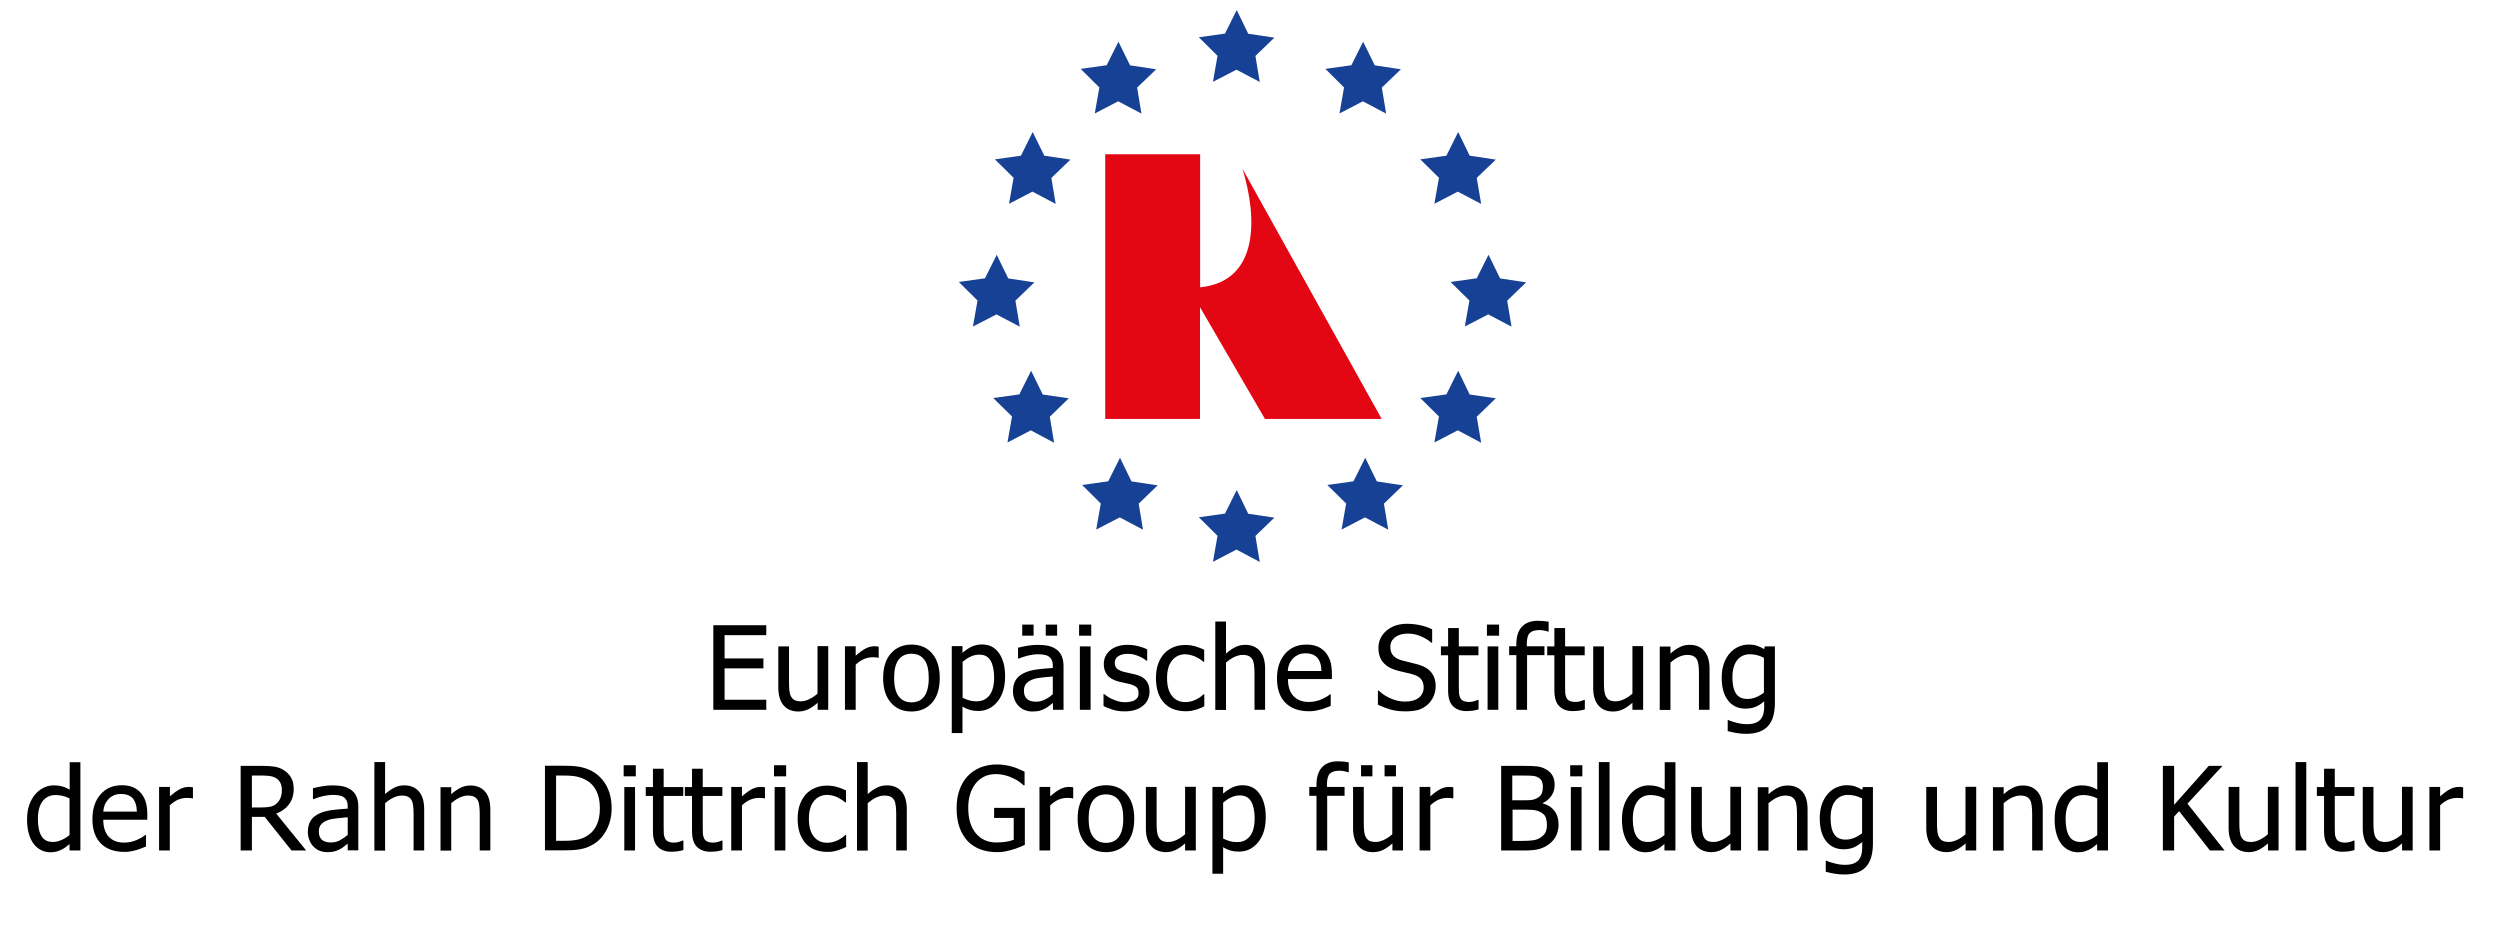<?xml version="1.0" encoding="utf-8"?>
<!-- Generator: Adobe Illustrator 23.1.0, SVG Export Plug-In . SVG Version: 6.00 Build 0)  -->
<svg version="1.1" id="Ebene_1" xmlns="http://www.w3.org/2000/svg" xmlns:xlink="http://www.w3.org/1999/xlink" x="0px" y="0px"
	 viewBox="0 0 191.25 71" style="enable-background:new 0 0 191.25 71;" xml:space="preserve">
<style type="text/css">
	.st0{clip-path:url(#SVGID_2_);fill-rule:evenodd;clip-rule:evenodd;fill:#E30613;}
	.st1{clip-path:url(#SVGID_2_);fill-rule:evenodd;clip-rule:evenodd;fill:#164194;}
	.st2{clip-path:url(#SVGID_2_);}
</style>
<g>
	<defs>
		<rect id="SVGID_1_" width="191.25" height="71"/>
	</defs>
	<clipPath id="SVGID_2_">
		<use xlink:href="#SVGID_1_"  style="overflow:visible;"/>
	</clipPath>
	<path class="st0" d="M91.81,11.8v10.18c4.48-0.45,4.41-5.23,3.24-9.07c0,0-0.01,0,0,0l10.65,19.14h-8.93l-4.97-8.55v8.55h-7.25
		V11.8H91.81z"/>
	<polygon class="st1" points="103.38,4.99 104.28,3.19 105.17,5 107.17,5.3 105.71,6.7 106.04,8.69 104.26,7.75 102.47,8.68 
		102.82,6.69 101.39,5.27 	"/>
	<polygon class="st1" points="93.71,2.57 94.61,0.77 95.49,2.58 97.49,2.88 96.04,4.28 96.37,6.27 94.59,5.33 92.79,6.26 
		93.14,4.27 91.71,2.85 	"/>
	<polygon class="st1" points="84.66,4.99 85.56,3.19 86.45,5 88.45,5.3 86.99,6.7 87.32,8.69 85.54,7.75 83.75,8.68 84.1,6.69 
		82.67,5.27 	"/>
	<polygon class="st1" points="78.1,11.91 79,10.1 79.89,11.91 81.89,12.21 80.43,13.61 80.76,15.6 78.98,14.66 77.19,15.59 
		77.54,13.6 76.11,12.19 	"/>
	<polygon class="st1" points="75.35,21.29 76.25,19.49 77.13,21.3 79.13,21.6 77.68,23 78.01,24.99 76.23,24.05 74.43,24.98 
		74.78,22.99 73.35,21.57 	"/>
	<polygon class="st1" points="77.98,30.17 78.88,28.36 79.77,30.18 81.76,30.47 80.31,31.88 80.64,33.87 78.86,32.92 77.07,33.85 
		77.42,31.86 75.98,30.45 	"/>
	<polygon class="st1" points="84.78,36.82 85.68,35.02 86.56,36.83 88.56,37.13 87.11,38.53 87.44,40.52 85.66,39.58 83.86,40.51 
		84.21,38.52 82.78,37.1 	"/>
	<polygon class="st1" points="93.71,39.29 94.61,37.49 95.49,39.3 97.49,39.6 96.04,41 96.37,42.99 94.59,42.04 92.79,42.98 
		93.14,40.99 91.71,39.57 	"/>
	<polygon class="st1" points="103.54,36.82 104.44,35.02 105.33,36.83 107.32,37.13 105.87,38.53 106.2,40.52 104.42,39.58 
		102.63,40.51 102.98,38.52 101.54,37.1 	"/>
	<polygon class="st1" points="110.65,30.17 111.55,28.36 112.43,30.18 114.43,30.47 112.97,31.88 113.31,33.87 111.52,32.92 
		109.73,33.85 110.08,31.86 108.65,30.45 	"/>
	<polygon class="st1" points="112.97,21.29 113.87,19.49 114.76,21.3 116.75,21.6 115.3,23 115.63,24.99 113.85,24.05 112.06,24.98 
		112.41,22.99 110.97,21.57 	"/>
	<polygon class="st1" points="110.65,11.91 111.55,10.1 112.43,11.91 114.43,12.21 112.97,13.61 113.31,15.6 111.52,14.66 
		109.73,15.59 110.08,13.6 108.65,12.19 	"/>
	<polygon class="st2" points="54.57,54.3 54.57,47.83 58.62,47.83 58.62,48.59 55.43,48.59 55.43,50.37 58.4,50.37 58.4,51.13 
		55.43,51.13 55.43,53.53 58.62,53.53 58.62,54.3 	"/>
	<path class="st2" d="M63.37,54.3h-0.82v-0.54c-0.25,0.22-0.49,0.39-0.72,0.5c-0.23,0.11-0.48,0.17-0.76,0.17
		c-0.21,0-0.41-0.03-0.6-0.1c-0.19-0.07-0.35-0.18-0.49-0.33c-0.14-0.15-0.25-0.34-0.32-0.57c-0.08-0.23-0.12-0.51-0.12-0.83v-3.15
		h0.82v2.76c0,0.26,0.01,0.47,0.03,0.64c0.02,0.17,0.06,0.32,0.13,0.44c0.07,0.12,0.16,0.22,0.27,0.27
		c0.11,0.06,0.28,0.09,0.49,0.09c0.2,0,0.41-0.06,0.64-0.17c0.23-0.11,0.43-0.25,0.62-0.42v-3.63h0.82V54.3z"/>
	<path class="st2" d="M67.22,50.32h-0.04c-0.06-0.02-0.13-0.03-0.19-0.03c-0.07,0-0.15-0.01-0.25-0.01c-0.22,0-0.44,0.05-0.66,0.14
		c-0.22,0.1-0.42,0.24-0.62,0.43v3.45h-0.82v-4.86h0.82v0.72c0.3-0.26,0.56-0.45,0.78-0.56c0.22-0.11,0.44-0.16,0.65-0.16
		c0.08,0,0.15,0,0.19,0.01c0.04,0,0.09,0.01,0.14,0.02V50.32z"/>
	<path class="st2" d="M71.89,51.87c0,0.82-0.2,1.45-0.59,1.89c-0.39,0.44-0.92,0.67-1.57,0.67c-0.67,0-1.21-0.23-1.59-0.69
		c-0.39-0.46-0.58-1.08-0.58-1.87c0-0.81,0.2-1.44,0.6-1.89c0.4-0.45,0.92-0.67,1.57-0.67c0.66,0,1.18,0.22,1.57,0.67
		C71.69,50.43,71.89,51.06,71.89,51.87 M71.05,51.87c0-0.63-0.11-1.1-0.34-1.4c-0.23-0.31-0.56-0.46-0.98-0.46
		c-0.43,0-0.75,0.15-0.99,0.46c-0.23,0.31-0.34,0.77-0.34,1.4c0,0.61,0.11,1.07,0.34,1.39c0.23,0.31,0.56,0.47,0.99,0.47
		c0.42,0,0.75-0.15,0.98-0.46C70.93,52.96,71.05,52.49,71.05,51.87"/>
	<path class="st2" d="M76.89,51.74c0,0.81-0.19,1.45-0.58,1.93c-0.39,0.48-0.88,0.72-1.47,0.72c-0.24,0-0.45-0.03-0.64-0.08
		c-0.19-0.06-0.38-0.14-0.57-0.26v2.03h-0.82v-6.65h0.82v0.51c0.2-0.18,0.43-0.33,0.68-0.46c0.25-0.12,0.52-0.18,0.81-0.18
		c0.56,0,0.99,0.22,1.3,0.66C76.74,50.41,76.89,51,76.89,51.74 M76.05,51.83c0-0.55-0.09-0.98-0.27-1.29
		c-0.18-0.31-0.46-0.46-0.86-0.46c-0.23,0-0.46,0.05-0.67,0.15c-0.22,0.1-0.42,0.24-0.61,0.4v2.75c0.21,0.1,0.4,0.17,0.55,0.21
		c0.15,0.04,0.33,0.06,0.52,0.06c0.42,0,0.75-0.15,0.99-0.47C75.93,52.89,76.05,52.43,76.05,51.83"/>
	<path class="st2" d="M80.54,53.78c-0.07,0.05-0.16,0.12-0.27,0.21c-0.11,0.09-0.22,0.16-0.32,0.21c-0.14,0.08-0.28,0.13-0.42,0.17
		c-0.13,0.04-0.32,0.06-0.57,0.06c-0.2,0-0.39-0.04-0.57-0.11c-0.18-0.07-0.34-0.18-0.47-0.32c-0.13-0.13-0.24-0.3-0.31-0.49
		c-0.08-0.2-0.12-0.4-0.12-0.62c0-0.34,0.07-0.62,0.21-0.86c0.14-0.24,0.37-0.42,0.67-0.56c0.27-0.12,0.59-0.21,0.97-0.26
		c0.37-0.05,0.77-0.08,1.2-0.11v-0.16c0-0.19-0.03-0.34-0.09-0.46c-0.06-0.12-0.14-0.21-0.24-0.27c-0.1-0.07-0.23-0.11-0.38-0.13
		c-0.15-0.02-0.31-0.03-0.47-0.03c-0.19,0-0.41,0.03-0.67,0.09c-0.26,0.06-0.51,0.14-0.76,0.24h-0.05v-0.83
		c0.15-0.04,0.37-0.09,0.65-0.14c0.28-0.05,0.56-0.08,0.84-0.08c0.33,0,0.61,0.03,0.84,0.08c0.23,0.05,0.44,0.15,0.62,0.28
		c0.18,0.13,0.31,0.31,0.4,0.52c0.09,0.21,0.13,0.47,0.13,0.77v3.32h-0.81V53.78z M79.07,48.63H78.2v-0.85h0.87V48.63z M80.54,53.1
		v-1.35c-0.19,0.02-0.44,0.04-0.74,0.07c-0.3,0.03-0.54,0.07-0.72,0.13c-0.22,0.07-0.4,0.17-0.54,0.31
		c-0.14,0.14-0.21,0.33-0.21,0.58c0,0.28,0.08,0.49,0.23,0.63c0.16,0.14,0.39,0.21,0.69,0.21c0.26,0,0.49-0.06,0.7-0.17
		C80.17,53.4,80.36,53.27,80.54,53.1 M80.87,48.63H80v-0.85h0.87V48.63z"/>
	<path class="st2" d="M83.48,48.63h-0.93v-0.85h0.93V48.63z M83.43,54.3h-0.82v-4.85h0.82V54.3z"/>
	<path class="st2" d="M86.03,54.42c-0.33,0-0.63-0.04-0.91-0.13c-0.28-0.09-0.52-0.18-0.7-0.28v-0.92h0.04
		c0.07,0.05,0.15,0.11,0.24,0.18c0.1,0.07,0.22,0.14,0.38,0.21c0.14,0.06,0.29,0.12,0.46,0.17c0.17,0.05,0.34,0.07,0.52,0.07
		c0.13,0,0.27-0.01,0.42-0.04c0.15-0.03,0.26-0.07,0.33-0.12c0.1-0.07,0.18-0.14,0.22-0.21c0.05-0.08,0.07-0.19,0.07-0.34
		c0-0.19-0.05-0.34-0.16-0.44c-0.11-0.1-0.29-0.18-0.56-0.25c-0.1-0.02-0.24-0.06-0.41-0.09s-0.32-0.07-0.47-0.11
		c-0.37-0.11-0.64-0.27-0.81-0.5s-0.25-0.5-0.25-0.81c0-0.44,0.17-0.79,0.5-1.07c0.33-0.27,0.77-0.41,1.32-0.41
		c0.27,0,0.54,0.03,0.81,0.1c0.27,0.07,0.5,0.15,0.69,0.25v0.87h-0.04c-0.21-0.17-0.44-0.29-0.7-0.39c-0.25-0.1-0.51-0.14-0.78-0.14
		c-0.27,0-0.5,0.06-0.68,0.17c-0.18,0.11-0.28,0.28-0.28,0.51c0,0.2,0.06,0.35,0.17,0.45c0.11,0.1,0.29,0.18,0.53,0.25
		c0.12,0.03,0.26,0.06,0.41,0.09c0.15,0.03,0.31,0.07,0.47,0.11c0.36,0.09,0.63,0.24,0.81,0.45c0.18,0.21,0.27,0.49,0.27,0.85
		c0,0.21-0.04,0.41-0.12,0.59c-0.08,0.19-0.2,0.35-0.36,0.48c-0.17,0.15-0.37,0.26-0.59,0.33C86.63,54.38,86.36,54.42,86.03,54.42"
		/>
	<path class="st2" d="M90.71,54.41c-0.33,0-0.64-0.05-0.92-0.15c-0.28-0.1-0.52-0.26-0.72-0.47c-0.2-0.21-0.36-0.47-0.47-0.79
		c-0.11-0.32-0.17-0.69-0.17-1.12c0-0.43,0.06-0.79,0.17-1.1c0.11-0.31,0.27-0.57,0.46-0.78c0.19-0.21,0.43-0.37,0.71-0.49
		c0.29-0.12,0.59-0.17,0.92-0.17c0.27,0,0.52,0.04,0.77,0.11c0.25,0.08,0.47,0.16,0.66,0.26v0.92h-0.05
		c-0.06-0.05-0.13-0.11-0.22-0.17c-0.09-0.06-0.2-0.13-0.33-0.19c-0.11-0.06-0.25-0.11-0.4-0.15c-0.15-0.04-0.3-0.07-0.44-0.07
		c-0.42,0-0.76,0.16-1.02,0.48c-0.26,0.32-0.38,0.77-0.38,1.36c0,0.57,0.12,1.02,0.37,1.34c0.25,0.32,0.59,0.48,1.03,0.48
		c0.27,0,0.52-0.06,0.76-0.17c0.24-0.11,0.45-0.25,0.64-0.43h0.05v0.92c-0.08,0.04-0.18,0.08-0.3,0.14
		c-0.12,0.05-0.23,0.09-0.33,0.12c-0.14,0.04-0.26,0.07-0.37,0.09C91.02,54.4,90.88,54.41,90.71,54.41"/>
	<path class="st2" d="M96.79,54.3h-0.82v-2.76c0-0.22-0.01-0.43-0.03-0.62c-0.02-0.19-0.06-0.35-0.12-0.46
		c-0.07-0.12-0.16-0.21-0.28-0.27c-0.12-0.06-0.28-0.09-0.49-0.09c-0.2,0-0.41,0.06-0.63,0.16c-0.22,0.11-0.43,0.25-0.63,0.42v3.63
		h-0.82v-6.76h0.82v2.45c0.24-0.22,0.48-0.38,0.72-0.5c0.24-0.12,0.49-0.17,0.75-0.17c0.48,0,0.85,0.16,1.12,0.47
		c0.27,0.32,0.4,0.77,0.4,1.37V54.3z"/>
	<path class="st2" d="M100.13,54.41c-0.77,0-1.37-0.22-1.8-0.65c-0.43-0.44-0.64-1.06-0.64-1.86c0-0.79,0.21-1.42,0.62-1.89
		c0.41-0.47,0.96-0.7,1.63-0.7c0.3,0,0.57,0.04,0.8,0.13s0.43,0.22,0.61,0.41c0.17,0.19,0.31,0.41,0.4,0.68
		c0.09,0.27,0.14,0.6,0.14,0.98v0.44h-3.36c0,0.57,0.14,1,0.42,1.3c0.29,0.3,0.68,0.45,1.18,0.45c0.18,0,0.36-0.02,0.53-0.06
		c0.17-0.04,0.33-0.09,0.47-0.16c0.15-0.07,0.27-0.13,0.37-0.19c0.1-0.06,0.19-0.12,0.25-0.18h0.05V54
		c-0.1,0.04-0.21,0.09-0.36,0.14c-0.14,0.06-0.27,0.1-0.38,0.13c-0.16,0.04-0.3,0.08-0.43,0.1
		C100.49,54.4,100.33,54.41,100.13,54.41 M101.09,51.33c-0.01-0.22-0.03-0.41-0.08-0.57c-0.05-0.16-0.11-0.29-0.2-0.4
		c-0.09-0.12-0.22-0.21-0.37-0.28c-0.15-0.06-0.33-0.1-0.55-0.1c-0.22,0-0.4,0.03-0.56,0.1c-0.15,0.07-0.29,0.16-0.42,0.29
		c-0.12,0.13-0.21,0.27-0.28,0.42c-0.06,0.15-0.1,0.33-0.12,0.54H101.09z"/>
	<path class="st2" d="M107.54,54.42c-0.47,0-0.87-0.05-1.2-0.15c-0.33-0.1-0.64-0.22-0.93-0.36v-1.08h0.06
		c0.28,0.27,0.6,0.47,0.96,0.62c0.36,0.15,0.71,0.22,1.04,0.22c0.48,0,0.83-0.1,1.08-0.3c0.24-0.2,0.36-0.46,0.36-0.78
		c0-0.26-0.07-0.47-0.19-0.63c-0.13-0.16-0.33-0.28-0.61-0.36c-0.2-0.06-0.38-0.11-0.55-0.14c-0.17-0.04-0.37-0.09-0.62-0.15
		c-0.22-0.06-0.42-0.13-0.6-0.22c-0.18-0.09-0.33-0.21-0.47-0.35c-0.13-0.14-0.24-0.31-0.31-0.5c-0.07-0.19-0.11-0.41-0.11-0.67
		c0-0.52,0.2-0.96,0.61-1.32c0.41-0.35,0.93-0.53,1.57-0.53c0.36,0,0.7,0.04,1.03,0.11c0.32,0.07,0.62,0.18,0.9,0.31v1.03h-0.06
		c-0.21-0.19-0.47-0.35-0.79-0.49c-0.32-0.14-0.66-0.21-1.01-0.21c-0.4,0-0.72,0.09-0.97,0.28c-0.25,0.19-0.37,0.43-0.37,0.74
		c0,0.28,0.07,0.49,0.22,0.66c0.14,0.16,0.36,0.28,0.63,0.36c0.18,0.05,0.41,0.11,0.67,0.17c0.26,0.06,0.48,0.12,0.66,0.17
		c0.45,0.14,0.77,0.34,0.98,0.62c0.21,0.28,0.31,0.61,0.31,1.02c0,0.25-0.05,0.5-0.15,0.75c-0.1,0.25-0.25,0.45-0.43,0.63
		c-0.21,0.19-0.44,0.33-0.71,0.43C108.26,54.37,107.94,54.42,107.54,54.42"/>
	<path class="st2" d="M112.19,54.4c-0.45,0-0.79-0.13-1.04-0.38c-0.25-0.25-0.37-0.65-0.37-1.2v-2.69h-0.55v-0.68h0.55v-1.4h0.82
		v1.4h1.5v0.68h-1.5v2.31c0,0.25,0,0.44,0.01,0.57c0.01,0.13,0.04,0.26,0.1,0.38c0.05,0.1,0.13,0.18,0.24,0.23s0.26,0.08,0.45,0.08
		c0.13,0,0.26-0.02,0.39-0.06c0.12-0.04,0.21-0.07,0.27-0.1h0.05v0.73c-0.15,0.04-0.31,0.08-0.47,0.1
		C112.47,54.38,112.32,54.4,112.19,54.4"/>
	<path class="st2" d="M114.68,48.63h-0.93v-0.85h0.93V48.63z M114.62,54.3h-0.82v-4.85h0.82V54.3z"/>
	<path class="st2" d="M118.48,48.32h-0.04c-0.07-0.03-0.18-0.05-0.31-0.08c-0.14-0.03-0.26-0.04-0.37-0.04
		c-0.35,0-0.59,0.08-0.74,0.23c-0.15,0.15-0.22,0.44-0.22,0.84v0.17h1.35v0.68h-1.33v4.18h-0.82v-4.18h-0.55v-0.68h0.55v-0.16
		c0-0.58,0.14-1.03,0.42-1.33c0.28-0.3,0.68-0.46,1.21-0.46c0.15,0,0.3,0.01,0.44,0.02s0.28,0.03,0.4,0.05V48.32z"/>
	<path class="st2" d="M120.32,54.4c-0.45,0-0.79-0.13-1.04-0.38c-0.25-0.25-0.37-0.65-0.37-1.2v-2.69h-0.55v-0.68h0.55v-1.4h0.82
		v1.4h1.5v0.68h-1.5v2.31c0,0.25,0,0.44,0.01,0.57c0.01,0.13,0.04,0.26,0.1,0.38c0.05,0.1,0.13,0.18,0.24,0.23s0.26,0.08,0.45,0.08
		c0.13,0,0.26-0.02,0.39-0.06c0.12-0.04,0.21-0.07,0.27-0.1h0.05v0.73c-0.15,0.04-0.31,0.08-0.47,0.1
		C120.6,54.38,120.45,54.4,120.32,54.4"/>
	<path class="st2" d="M125.7,54.3h-0.82v-0.54c-0.25,0.22-0.49,0.39-0.72,0.5c-0.23,0.11-0.48,0.17-0.76,0.17
		c-0.21,0-0.41-0.03-0.6-0.1c-0.19-0.07-0.35-0.18-0.49-0.33c-0.14-0.15-0.25-0.34-0.32-0.57c-0.08-0.23-0.11-0.51-0.11-0.83v-3.15
		h0.82v2.76c0,0.26,0.01,0.47,0.03,0.64c0.02,0.17,0.06,0.32,0.13,0.44c0.07,0.12,0.16,0.22,0.27,0.27
		c0.11,0.06,0.28,0.09,0.49,0.09c0.2,0,0.41-0.06,0.64-0.17s0.43-0.25,0.62-0.42v-3.63h0.82V54.3z"/>
	<path class="st2" d="M130.79,54.3h-0.82v-2.76c0-0.22-0.01-0.43-0.03-0.62c-0.02-0.19-0.06-0.35-0.12-0.46
		c-0.07-0.12-0.16-0.21-0.28-0.27c-0.12-0.06-0.28-0.09-0.49-0.09c-0.2,0-0.41,0.06-0.63,0.16c-0.22,0.11-0.43,0.25-0.63,0.42v3.63
		h-0.82v-4.85h0.82v0.54c0.24-0.22,0.48-0.38,0.72-0.5c0.24-0.12,0.49-0.17,0.75-0.17c0.48,0,0.85,0.16,1.12,0.47
		c0.27,0.32,0.4,0.77,0.4,1.37V54.3z"/>
	<path class="st2" d="M132.2,55.08c0.06,0.02,0.14,0.05,0.24,0.09c0.11,0.04,0.23,0.08,0.37,0.11c0.15,0.04,0.29,0.07,0.42,0.09
		c0.13,0.02,0.27,0.03,0.42,0.03c0.25,0,0.47-0.03,0.64-0.1c0.17-0.07,0.31-0.16,0.41-0.28c0.09-0.12,0.16-0.26,0.2-0.41
		c0.04-0.16,0.06-0.33,0.06-0.53v-0.43c-0.22,0.19-0.44,0.33-0.65,0.42s-0.48,0.14-0.79,0.14c-0.55,0-1-0.2-1.32-0.62
		c-0.33-0.41-0.49-1-0.49-1.77c0-0.4,0.06-0.76,0.17-1.07c0.11-0.31,0.27-0.58,0.46-0.79c0.18-0.21,0.4-0.37,0.65-0.48
		c0.25-0.11,0.51-0.17,0.77-0.17c0.25,0,0.47,0.03,0.65,0.09c0.18,0.06,0.37,0.15,0.55,0.26l0.05-0.21h0.77v4.3
		c0,0.82-0.18,1.43-0.54,1.81c-0.36,0.38-0.91,0.58-1.65,0.58c-0.24,0-0.48-0.02-0.73-0.06c-0.25-0.04-0.48-0.09-0.69-0.15v-0.85
		H132.2z M134.94,52.98v-2.66c-0.2-0.1-0.39-0.17-0.56-0.21c-0.17-0.04-0.34-0.06-0.51-0.06c-0.41,0-0.74,0.15-0.98,0.46
		c-0.24,0.3-0.36,0.74-0.36,1.31c0,0.54,0.09,0.95,0.27,1.23c0.18,0.28,0.48,0.42,0.88,0.42c0.21,0,0.43-0.04,0.65-0.13
		S134.76,53.13,134.94,52.98"/>
	<path class="st2" d="M6.13,65.06H5.32v-0.49c-0.13,0.11-0.24,0.19-0.33,0.26s-0.2,0.13-0.33,0.19c-0.12,0.05-0.24,0.1-0.36,0.13
		c-0.13,0.03-0.27,0.05-0.43,0.05c-0.26,0-0.51-0.05-0.73-0.17c-0.22-0.11-0.41-0.27-0.57-0.48c-0.16-0.21-0.28-0.48-0.37-0.79
		c-0.09-0.31-0.13-0.68-0.13-1.08c0-0.43,0.06-0.79,0.17-1.11c0.11-0.31,0.26-0.58,0.46-0.81c0.18-0.21,0.39-0.38,0.64-0.5
		c0.25-0.12,0.51-0.18,0.79-0.18c0.24,0,0.45,0.03,0.63,0.08c0.18,0.05,0.37,0.14,0.57,0.25v-2.1h0.82V65.06z M5.32,63.88v-2.8
		c-0.2-0.1-0.39-0.17-0.55-0.2c-0.16-0.04-0.34-0.06-0.52-0.06c-0.42,0-0.75,0.16-0.99,0.47C3.02,61.6,2.9,62.06,2.9,62.65
		c0,0.57,0.09,1.01,0.27,1.31c0.18,0.3,0.47,0.45,0.88,0.45c0.21,0,0.43-0.05,0.65-0.15C4.92,64.17,5.13,64.04,5.32,63.88"/>
	<path class="st2" d="M9.51,65.17c-0.77,0-1.37-0.22-1.8-0.65c-0.43-0.44-0.64-1.06-0.64-1.86c0-0.79,0.21-1.42,0.62-1.89
		c0.41-0.47,0.96-0.7,1.63-0.7c0.3,0,0.57,0.04,0.8,0.13c0.23,0.09,0.43,0.22,0.61,0.41c0.17,0.18,0.31,0.41,0.4,0.68
		c0.09,0.27,0.14,0.6,0.14,0.98v0.44H7.9c0,0.56,0.14,1,0.42,1.3c0.28,0.3,0.68,0.45,1.18,0.45c0.18,0,0.36-0.02,0.53-0.06
		c0.17-0.04,0.33-0.09,0.47-0.16c0.15-0.07,0.27-0.13,0.37-0.19c0.1-0.06,0.19-0.12,0.25-0.18h0.05v0.89
		c-0.1,0.04-0.21,0.08-0.36,0.14c-0.14,0.06-0.27,0.1-0.38,0.13c-0.16,0.04-0.3,0.08-0.43,0.1C9.87,65.16,9.71,65.17,9.51,65.17
		 M10.47,62.09c-0.01-0.22-0.03-0.41-0.08-0.57c-0.05-0.16-0.11-0.29-0.2-0.41C10.1,61,9.97,60.9,9.82,60.84
		c-0.15-0.06-0.33-0.1-0.55-0.1c-0.22,0-0.4,0.03-0.56,0.1C8.56,60.91,8.42,61,8.3,61.13c-0.12,0.13-0.21,0.27-0.28,0.42
		c-0.06,0.15-0.1,0.33-0.12,0.54H10.47z"/>
	<path class="st2" d="M14.75,61.08h-0.04c-0.06-0.02-0.13-0.03-0.19-0.03c-0.07,0-0.15-0.01-0.25-0.01c-0.22,0-0.44,0.05-0.66,0.14
		c-0.22,0.1-0.42,0.24-0.62,0.43v3.45h-0.82v-4.86H13v0.72c0.3-0.26,0.56-0.45,0.78-0.56c0.22-0.11,0.44-0.16,0.65-0.16
		c0.08,0,0.15,0,0.19,0.01c0.04,0,0.09,0.01,0.14,0.02V61.08z"/>
	<path class="st2" d="M23.42,65.06h-1.12l-2.05-2.57h-0.98v2.57h-0.86v-6.47h1.67c0.37,0,0.68,0.02,0.93,0.06
		c0.25,0.04,0.49,0.13,0.72,0.28c0.23,0.15,0.41,0.33,0.54,0.56s0.2,0.51,0.2,0.85c0,0.47-0.12,0.87-0.36,1.19
		c-0.24,0.32-0.57,0.56-0.98,0.71L23.42,65.06z M21.56,60.41c0-0.19-0.03-0.35-0.1-0.5c-0.07-0.15-0.17-0.27-0.31-0.36
		c-0.12-0.08-0.26-0.14-0.43-0.17c-0.16-0.03-0.36-0.05-0.6-0.05h-0.85v2.44h0.76c0.25,0,0.47-0.02,0.66-0.06
		c0.2-0.04,0.36-0.13,0.5-0.27c0.13-0.12,0.22-0.27,0.28-0.43C21.54,60.83,21.56,60.64,21.56,60.41"/>
	<path class="st2" d="M26.6,64.54c-0.07,0.05-0.16,0.12-0.27,0.21c-0.11,0.09-0.22,0.16-0.32,0.21c-0.14,0.08-0.28,0.13-0.42,0.17
		c-0.14,0.04-0.32,0.06-0.57,0.06c-0.2,0-0.39-0.04-0.57-0.11c-0.18-0.07-0.34-0.18-0.47-0.32c-0.13-0.13-0.24-0.3-0.31-0.49
		c-0.08-0.19-0.12-0.4-0.12-0.62c0-0.34,0.07-0.62,0.21-0.86c0.14-0.24,0.37-0.42,0.67-0.56c0.27-0.12,0.59-0.21,0.97-0.26
		c0.37-0.05,0.77-0.08,1.2-0.11v-0.16c0-0.19-0.03-0.35-0.09-0.46c-0.06-0.12-0.14-0.21-0.24-0.27c-0.1-0.07-0.23-0.11-0.38-0.13
		c-0.15-0.02-0.31-0.03-0.47-0.03c-0.19,0-0.41,0.03-0.66,0.08c-0.26,0.06-0.51,0.14-0.77,0.24h-0.05v-0.83
		c0.15-0.04,0.37-0.09,0.65-0.14c0.28-0.05,0.56-0.08,0.83-0.08c0.33,0,0.61,0.03,0.84,0.08c0.23,0.05,0.43,0.15,0.62,0.28
		c0.18,0.13,0.31,0.31,0.4,0.52c0.09,0.21,0.13,0.47,0.13,0.77v3.32H26.6V64.54z M26.6,63.87v-1.35c-0.19,0.02-0.44,0.04-0.74,0.07
		c-0.3,0.03-0.54,0.07-0.72,0.13c-0.22,0.07-0.4,0.17-0.54,0.31c-0.14,0.14-0.21,0.33-0.21,0.58c0,0.28,0.08,0.49,0.23,0.63
		c0.16,0.14,0.39,0.21,0.69,0.21c0.26,0,0.49-0.06,0.7-0.17C26.22,64.16,26.41,64.03,26.6,63.87"/>
	<path class="st2" d="M32.46,65.06h-0.82V62.3c0-0.22-0.01-0.43-0.03-0.62c-0.02-0.19-0.06-0.35-0.12-0.46
		c-0.07-0.12-0.16-0.21-0.28-0.27c-0.12-0.06-0.28-0.09-0.49-0.09c-0.2,0-0.41,0.06-0.63,0.16c-0.22,0.11-0.43,0.25-0.63,0.42v3.63
		h-0.82V58.3h0.82v2.45c0.24-0.22,0.48-0.38,0.72-0.5c0.24-0.12,0.49-0.17,0.75-0.17c0.48,0,0.85,0.16,1.12,0.47
		c0.27,0.31,0.4,0.77,0.4,1.37V65.06z"/>
	<path class="st2" d="M37.51,65.06H36.7V62.3c0-0.22-0.01-0.43-0.03-0.62c-0.02-0.19-0.06-0.35-0.12-0.46
		c-0.07-0.12-0.16-0.21-0.28-0.27c-0.12-0.06-0.28-0.09-0.49-0.09c-0.2,0-0.41,0.06-0.63,0.16c-0.22,0.11-0.43,0.25-0.63,0.42v3.63
		H33.7v-4.85h0.82v0.54c0.24-0.22,0.48-0.38,0.72-0.5c0.24-0.12,0.49-0.17,0.75-0.17c0.48,0,0.85,0.16,1.12,0.47
		c0.27,0.31,0.4,0.77,0.4,1.37V65.06z"/>
	<path class="st2" d="M46.79,61.83c0,0.59-0.12,1.12-0.36,1.6c-0.24,0.48-0.56,0.85-0.96,1.11c-0.33,0.21-0.66,0.34-1,0.41
		c-0.34,0.07-0.77,0.1-1.29,0.1h-1.49v-6.47h1.47c0.61,0,1.09,0.04,1.43,0.14c0.35,0.09,0.64,0.22,0.88,0.38
		c0.42,0.28,0.74,0.64,0.97,1.1C46.67,60.66,46.79,61.2,46.79,61.83 M45.89,61.82c0-0.5-0.08-0.92-0.25-1.28s-0.41-0.63-0.73-0.82
		c-0.23-0.14-0.47-0.24-0.74-0.3c-0.26-0.06-0.59-0.09-0.97-0.09h-0.66v4.99h0.66c0.38,0,0.72-0.03,1-0.09
		c0.29-0.06,0.55-0.17,0.79-0.34c0.3-0.2,0.52-0.47,0.67-0.81C45.82,62.74,45.89,62.32,45.89,61.82"/>
	<path class="st2" d="M48.64,59.39h-0.93v-0.85h0.93V59.39z M48.58,65.06h-0.82v-4.85h0.82V65.06z"/>
	<path class="st2" d="M51.36,65.16c-0.45,0-0.79-0.13-1.04-0.38c-0.25-0.25-0.37-0.65-0.37-1.2v-2.69h-0.55v-0.68h0.55v-1.4h0.82
		v1.4h1.5v0.68h-1.5v2.31c0,0.25,0,0.44,0.01,0.57c0.01,0.13,0.04,0.26,0.1,0.38c0.05,0.1,0.13,0.18,0.24,0.23
		c0.11,0.05,0.26,0.08,0.45,0.08c0.13,0,0.26-0.02,0.39-0.06c0.12-0.04,0.21-0.07,0.27-0.1h0.05v0.73c-0.15,0.04-0.31,0.08-0.47,0.1
		C51.64,65.14,51.49,65.16,51.36,65.16"/>
	<path class="st2" d="M54.35,65.16c-0.45,0-0.79-0.13-1.04-0.38c-0.25-0.25-0.37-0.65-0.37-1.2v-2.69h-0.55v-0.68h0.55v-1.4h0.82
		v1.4h1.5v0.68h-1.5v2.31c0,0.25,0,0.44,0.01,0.57c0.01,0.13,0.04,0.26,0.1,0.38c0.05,0.1,0.13,0.18,0.24,0.23
		c0.11,0.05,0.26,0.08,0.45,0.08c0.13,0,0.26-0.02,0.39-0.06c0.12-0.04,0.21-0.07,0.27-0.1h0.05v0.73c-0.15,0.04-0.31,0.08-0.47,0.1
		C54.63,65.14,54.49,65.16,54.35,65.16"/>
	<path class="st2" d="M58.52,61.08h-0.04c-0.06-0.02-0.13-0.03-0.19-0.03c-0.07,0-0.15-0.01-0.25-0.01c-0.22,0-0.44,0.05-0.66,0.14
		c-0.22,0.1-0.42,0.24-0.62,0.43v3.45h-0.82v-4.86h0.82v0.72c0.3-0.26,0.56-0.45,0.78-0.56c0.22-0.11,0.44-0.16,0.65-0.16
		c0.08,0,0.15,0,0.19,0.01c0.04,0,0.09,0.01,0.14,0.02V61.08z"/>
	<path class="st2" d="M60.14,59.39h-0.93v-0.85h0.93V59.39z M60.08,65.06h-0.82v-4.85h0.82V65.06z"/>
	<path class="st2" d="M63.3,65.17c-0.33,0-0.64-0.05-0.92-0.15c-0.28-0.1-0.52-0.26-0.72-0.47c-0.2-0.21-0.35-0.47-0.47-0.79
		c-0.11-0.32-0.17-0.69-0.17-1.12c0-0.43,0.06-0.79,0.17-1.1c0.12-0.31,0.27-0.57,0.46-0.78c0.19-0.21,0.43-0.37,0.72-0.49
		c0.28-0.12,0.59-0.17,0.92-0.17c0.27,0,0.52,0.04,0.77,0.11c0.25,0.08,0.47,0.16,0.66,0.26v0.92h-0.05
		c-0.06-0.05-0.13-0.11-0.22-0.17c-0.09-0.06-0.2-0.13-0.33-0.2c-0.11-0.06-0.25-0.11-0.4-0.15c-0.15-0.04-0.3-0.06-0.44-0.06
		c-0.42,0-0.76,0.16-1.02,0.48c-0.26,0.32-0.38,0.77-0.38,1.36c0,0.57,0.12,1.02,0.37,1.34c0.25,0.32,0.59,0.48,1.03,0.48
		c0.27,0,0.52-0.06,0.76-0.17c0.24-0.11,0.45-0.25,0.64-0.43h0.05v0.92c-0.08,0.04-0.18,0.08-0.3,0.14
		c-0.12,0.05-0.23,0.09-0.33,0.12c-0.14,0.04-0.26,0.07-0.37,0.09C63.62,65.16,63.48,65.17,63.3,65.17"/>
	<path class="st2" d="M69.38,65.06h-0.82V62.3c0-0.22-0.01-0.43-0.03-0.62c-0.02-0.19-0.06-0.35-0.12-0.46
		c-0.07-0.12-0.16-0.21-0.28-0.27c-0.12-0.06-0.28-0.09-0.49-0.09c-0.2,0-0.41,0.06-0.63,0.16c-0.22,0.11-0.43,0.25-0.63,0.42v3.63
		h-0.82V58.3h0.82v2.45c0.24-0.22,0.48-0.38,0.72-0.5c0.24-0.12,0.49-0.17,0.75-0.17c0.48,0,0.85,0.16,1.12,0.47
		c0.27,0.31,0.4,0.77,0.4,1.37V65.06z"/>
	<path class="st2" d="M76.27,65.19c-0.46,0-0.88-0.07-1.26-0.21c-0.38-0.14-0.71-0.35-0.98-0.63c-0.27-0.29-0.48-0.64-0.63-1.06
		c-0.15-0.42-0.22-0.91-0.22-1.46c0-0.52,0.07-0.99,0.22-1.4c0.14-0.41,0.35-0.76,0.63-1.06c0.26-0.28,0.59-0.5,0.97-0.66
		c0.39-0.15,0.81-0.23,1.26-0.23c0.22,0,0.43,0.02,0.63,0.05c0.2,0.03,0.39,0.07,0.57,0.13c0.15,0.04,0.31,0.1,0.49,0.18
		c0.18,0.08,0.32,0.14,0.43,0.2v1.04h-0.07c-0.11-0.1-0.22-0.19-0.33-0.27c-0.11-0.09-0.28-0.18-0.49-0.28
		c-0.17-0.09-0.37-0.16-0.6-0.22c-0.23-0.06-0.47-0.09-0.73-0.09c-0.62,0-1.13,0.24-1.51,0.7c-0.38,0.47-0.58,1.1-0.58,1.87
		c0,0.44,0.05,0.81,0.15,1.14c0.1,0.32,0.25,0.6,0.44,0.83c0.19,0.22,0.41,0.39,0.67,0.51c0.26,0.12,0.56,0.18,0.88,0.18
		c0.24,0,0.49-0.02,0.73-0.05c0.24-0.04,0.44-0.09,0.61-0.16v-1.67h-1.5V61.8h2.35v2.83c-0.11,0.05-0.26,0.11-0.44,0.19
		c-0.19,0.08-0.36,0.14-0.52,0.18c-0.21,0.06-0.4,0.11-0.57,0.14C76.72,65.17,76.51,65.19,76.27,65.19"/>
	<path class="st2" d="M82.1,61.08h-0.04c-0.06-0.02-0.13-0.03-0.19-0.03c-0.07,0-0.15-0.01-0.25-0.01c-0.22,0-0.44,0.05-0.66,0.14
		c-0.22,0.1-0.42,0.24-0.62,0.43v3.45h-0.82v-4.86h0.82v0.72c0.3-0.26,0.56-0.45,0.78-0.56c0.22-0.11,0.44-0.16,0.65-0.16
		c0.08,0,0.15,0,0.19,0.01c0.04,0,0.09,0.01,0.14,0.02V61.08z"/>
	<path class="st2" d="M86.77,62.63c0,0.82-0.2,1.45-0.59,1.89c-0.39,0.44-0.92,0.67-1.57,0.67c-0.67,0-1.21-0.23-1.59-0.69
		c-0.39-0.46-0.58-1.08-0.58-1.87c0-0.81,0.2-1.44,0.6-1.89c0.4-0.45,0.92-0.67,1.57-0.67c0.66,0,1.18,0.22,1.57,0.67
		C86.57,61.19,86.77,61.82,86.77,62.63 M85.93,62.63c0-0.63-0.11-1.1-0.34-1.4c-0.23-0.31-0.56-0.46-0.98-0.46
		c-0.43,0-0.75,0.15-0.99,0.46c-0.23,0.31-0.34,0.77-0.34,1.4c0,0.61,0.11,1.07,0.34,1.38c0.23,0.31,0.56,0.47,0.99,0.47
		c0.42,0,0.75-0.15,0.98-0.46C85.81,63.72,85.93,63.25,85.93,62.63"/>
	<path class="st2" d="M91.48,65.06h-0.82v-0.54c-0.25,0.22-0.49,0.39-0.72,0.5c-0.23,0.11-0.48,0.17-0.76,0.17
		c-0.21,0-0.41-0.04-0.6-0.11c-0.19-0.07-0.35-0.18-0.49-0.33c-0.14-0.15-0.25-0.34-0.32-0.57c-0.08-0.23-0.11-0.51-0.11-0.83v-3.15
		h0.82v2.76c0,0.26,0.01,0.47,0.03,0.64c0.02,0.17,0.06,0.32,0.13,0.45c0.07,0.12,0.16,0.22,0.27,0.27
		c0.11,0.06,0.28,0.09,0.49,0.09c0.2,0,0.41-0.06,0.64-0.17c0.23-0.11,0.43-0.25,0.62-0.42v-3.63h0.82V65.06z"/>
	<path class="st2" d="M96.83,62.5c0,0.81-0.19,1.45-0.58,1.93c-0.39,0.48-0.88,0.72-1.47,0.72c-0.24,0-0.45-0.03-0.64-0.08
		c-0.19-0.06-0.38-0.14-0.57-0.26v2.03h-0.82V60.2h0.82v0.51c0.2-0.18,0.43-0.33,0.68-0.46c0.25-0.12,0.52-0.18,0.81-0.18
		c0.56,0,0.99,0.22,1.3,0.66C96.67,61.17,96.83,61.76,96.83,62.5 M95.98,62.6c0-0.55-0.09-0.98-0.27-1.29
		c-0.18-0.31-0.46-0.46-0.86-0.46c-0.23,0-0.46,0.05-0.67,0.15c-0.22,0.1-0.42,0.24-0.61,0.4v2.75c0.21,0.1,0.4,0.17,0.55,0.21
		c0.15,0.04,0.33,0.06,0.52,0.06c0.42,0,0.75-0.15,0.99-0.47C95.87,63.65,95.98,63.19,95.98,62.6"/>
	<path class="st2" d="M103.19,59.08h-0.04c-0.07-0.03-0.18-0.05-0.31-0.08c-0.14-0.03-0.26-0.04-0.37-0.04
		c-0.35,0-0.59,0.08-0.74,0.23c-0.15,0.15-0.22,0.44-0.22,0.84v0.17h1.35v0.68h-1.33v4.18h-0.82v-4.18h-0.55v-0.68h0.55v-0.16
		c0-0.59,0.14-1.03,0.42-1.34c0.28-0.3,0.68-0.46,1.21-0.46c0.15,0,0.3,0.01,0.44,0.02c0.14,0.02,0.28,0.03,0.4,0.06V59.08z"/>
	<path class="st2" d="M107.34,65.06h-0.82v-0.54c-0.25,0.22-0.49,0.39-0.72,0.5c-0.23,0.11-0.48,0.17-0.76,0.17
		c-0.21,0-0.41-0.03-0.6-0.1c-0.19-0.07-0.35-0.18-0.49-0.33c-0.14-0.15-0.25-0.34-0.32-0.57c-0.08-0.23-0.12-0.51-0.12-0.84v-3.15
		h0.82v2.76c0,0.26,0.01,0.47,0.03,0.64c0.02,0.17,0.06,0.32,0.13,0.45c0.07,0.12,0.16,0.22,0.27,0.27
		c0.11,0.06,0.28,0.09,0.49,0.09c0.2,0,0.41-0.06,0.64-0.17c0.23-0.11,0.43-0.25,0.62-0.42v-3.63h0.82V65.06z M104.99,59.39h-0.87
		v-0.85h0.87V59.39z M106.79,59.39h-0.87v-0.85h0.87V59.39z"/>
	<path class="st2" d="M111.18,61.08h-0.04c-0.06-0.02-0.13-0.03-0.19-0.03c-0.07,0-0.15-0.01-0.25-0.01c-0.22,0-0.44,0.05-0.66,0.14
		c-0.22,0.1-0.42,0.24-0.62,0.43v3.45h-0.82v-4.86h0.82v0.72c0.3-0.26,0.56-0.45,0.78-0.56c0.22-0.11,0.44-0.16,0.65-0.16
		c0.08,0,0.15,0,0.19,0.01c0.04,0,0.09,0.01,0.14,0.02V61.08z"/>
	<path class="st2" d="M119.23,63.07c0,0.32-0.06,0.6-0.18,0.85c-0.12,0.25-0.29,0.45-0.49,0.61c-0.24,0.19-0.5,0.33-0.78,0.41
		c-0.28,0.08-0.64,0.12-1.08,0.12h-1.86v-6.47h1.72c0.46,0,0.81,0.01,1.04,0.04c0.23,0.03,0.45,0.1,0.66,0.22
		c0.23,0.12,0.4,0.29,0.51,0.49c0.11,0.2,0.16,0.44,0.16,0.71c0,0.31-0.08,0.58-0.24,0.82c-0.16,0.24-0.38,0.43-0.67,0.56v0.03
		c0.38,0.1,0.68,0.29,0.89,0.57C119.13,62.31,119.23,62.66,119.23,63.07 M118.03,60.17c0-0.16-0.03-0.29-0.08-0.41
		c-0.05-0.11-0.14-0.2-0.25-0.27c-0.14-0.08-0.29-0.13-0.47-0.14c-0.17-0.02-0.41-0.02-0.71-0.02h-0.83v1.89h0.98
		c0.27,0,0.47-0.01,0.6-0.04c0.13-0.03,0.26-0.08,0.4-0.17c0.13-0.08,0.22-0.19,0.28-0.33S118.03,60.37,118.03,60.17 M118.34,63.11
		c0-0.24-0.04-0.44-0.1-0.6c-0.07-0.16-0.21-0.29-0.42-0.4c-0.14-0.07-0.29-0.12-0.45-0.14c-0.16-0.02-0.39-0.03-0.68-0.03h-0.98
		v2.39h0.7c0.38,0,0.67-0.02,0.89-0.05c0.22-0.03,0.41-0.11,0.57-0.22c0.16-0.11,0.28-0.24,0.36-0.38
		C118.3,63.52,118.34,63.34,118.34,63.11"/>
	<path class="st2" d="M121.05,59.39h-0.93v-0.85h0.93V59.39z M120.99,65.06h-0.82v-4.85h0.82V65.06z"/>
	<rect x="122.31" y="58.3" class="st2" width="0.82" height="6.76"/>
	<path class="st2" d="M128.15,65.06h-0.82v-0.49c-0.13,0.11-0.24,0.19-0.33,0.26c-0.09,0.07-0.2,0.13-0.33,0.19
		c-0.11,0.05-0.24,0.1-0.36,0.13c-0.13,0.03-0.27,0.05-0.43,0.05c-0.26,0-0.51-0.05-0.73-0.17c-0.22-0.11-0.42-0.27-0.57-0.48
		c-0.16-0.21-0.28-0.48-0.37-0.79c-0.09-0.31-0.13-0.68-0.13-1.08c0-0.43,0.06-0.79,0.17-1.11c0.11-0.31,0.26-0.58,0.46-0.81
		c0.18-0.21,0.39-0.38,0.64-0.5c0.25-0.12,0.51-0.18,0.79-0.18c0.24,0,0.46,0.03,0.64,0.08c0.18,0.05,0.37,0.14,0.57,0.25v-2.1h0.82
		V65.06z M127.33,63.88v-2.8c-0.2-0.1-0.39-0.17-0.55-0.2c-0.16-0.04-0.34-0.06-0.52-0.06c-0.42,0-0.75,0.16-0.99,0.47
		c-0.24,0.31-0.36,0.77-0.36,1.36c0,0.57,0.09,1.01,0.27,1.31c0.18,0.3,0.47,0.45,0.88,0.45c0.21,0,0.43-0.05,0.65-0.15
		C126.94,64.17,127.14,64.04,127.33,63.88"/>
	<path class="st2" d="M133.2,65.06h-0.82v-0.54c-0.25,0.22-0.49,0.39-0.72,0.5c-0.23,0.11-0.48,0.17-0.76,0.17
		c-0.21,0-0.41-0.04-0.6-0.11c-0.19-0.07-0.35-0.18-0.49-0.33c-0.14-0.15-0.25-0.34-0.32-0.57c-0.08-0.23-0.12-0.51-0.12-0.83v-3.15
		h0.82v2.76c0,0.26,0.01,0.47,0.03,0.64c0.02,0.17,0.06,0.32,0.13,0.45c0.07,0.12,0.16,0.22,0.27,0.27
		c0.11,0.06,0.28,0.09,0.49,0.09c0.2,0,0.41-0.06,0.64-0.17c0.23-0.11,0.43-0.25,0.62-0.42v-3.63h0.82V65.06z"/>
	<path class="st2" d="M138.29,65.06h-0.82V62.3c0-0.22-0.01-0.43-0.03-0.62c-0.02-0.19-0.06-0.35-0.12-0.46
		c-0.07-0.12-0.16-0.21-0.28-0.27c-0.12-0.06-0.28-0.09-0.49-0.09c-0.2,0-0.41,0.06-0.63,0.16c-0.22,0.11-0.43,0.25-0.63,0.42v3.63
		h-0.82v-4.85h0.82v0.54c0.24-0.22,0.48-0.38,0.72-0.5c0.24-0.12,0.49-0.17,0.75-0.17c0.48,0,0.85,0.16,1.12,0.47
		c0.27,0.31,0.4,0.77,0.4,1.37V65.06z"/>
	<path class="st2" d="M139.7,65.84c0.06,0.02,0.14,0.05,0.24,0.09c0.11,0.04,0.23,0.08,0.37,0.11c0.15,0.04,0.29,0.07,0.42,0.09
		c0.13,0.02,0.27,0.03,0.42,0.03c0.25,0,0.47-0.03,0.64-0.1c0.17-0.07,0.31-0.16,0.41-0.28c0.09-0.12,0.16-0.26,0.2-0.41
		c0.04-0.16,0.06-0.33,0.06-0.53v-0.43c-0.22,0.19-0.44,0.33-0.65,0.42c-0.21,0.09-0.48,0.14-0.79,0.14c-0.55,0-1-0.21-1.32-0.62
		c-0.33-0.41-0.49-1-0.49-1.77c0-0.4,0.06-0.76,0.17-1.07c0.11-0.31,0.27-0.58,0.46-0.79c0.18-0.21,0.4-0.37,0.65-0.48
		c0.25-0.11,0.51-0.17,0.77-0.17c0.25,0,0.47,0.03,0.65,0.09c0.18,0.06,0.37,0.15,0.55,0.26l0.05-0.21h0.77v4.3
		c0,0.82-0.18,1.43-0.54,1.81c-0.36,0.39-0.91,0.58-1.65,0.58c-0.24,0-0.48-0.02-0.73-0.06c-0.25-0.04-0.48-0.09-0.69-0.15v-0.85
		H139.7z M142.45,63.74v-2.66c-0.2-0.1-0.39-0.17-0.56-0.21c-0.17-0.04-0.34-0.06-0.51-0.06c-0.41,0-0.74,0.15-0.98,0.46
		c-0.24,0.3-0.36,0.74-0.36,1.31c0,0.54,0.09,0.95,0.27,1.23c0.18,0.28,0.48,0.42,0.88,0.42c0.21,0,0.43-0.04,0.65-0.13
		S142.27,63.89,142.45,63.74"/>
	<path class="st2" d="M151.19,65.06h-0.82v-0.54c-0.25,0.22-0.49,0.39-0.72,0.5c-0.23,0.11-0.48,0.17-0.76,0.17
		c-0.21,0-0.41-0.04-0.6-0.11c-0.19-0.07-0.35-0.18-0.49-0.33c-0.14-0.15-0.25-0.34-0.32-0.57c-0.08-0.23-0.12-0.51-0.12-0.83v-3.15
		h0.82v2.76c0,0.26,0.01,0.47,0.03,0.64c0.02,0.17,0.06,0.32,0.13,0.45c0.07,0.12,0.16,0.22,0.27,0.27
		c0.11,0.06,0.28,0.09,0.49,0.09c0.2,0,0.41-0.06,0.64-0.17c0.23-0.11,0.43-0.25,0.62-0.42v-3.63h0.82V65.06z"/>
	<path class="st2" d="M156.28,65.06h-0.82V62.3c0-0.22-0.01-0.43-0.03-0.62c-0.02-0.19-0.06-0.35-0.12-0.46
		c-0.07-0.12-0.16-0.21-0.28-0.27c-0.12-0.06-0.28-0.09-0.49-0.09c-0.2,0-0.41,0.06-0.63,0.16c-0.22,0.11-0.43,0.25-0.63,0.42v3.63
		h-0.82v-4.85h0.82v0.54c0.24-0.22,0.48-0.38,0.72-0.5c0.24-0.12,0.49-0.17,0.75-0.17c0.48,0,0.85,0.16,1.12,0.47
		c0.27,0.31,0.4,0.77,0.4,1.37V65.06z"/>
	<path class="st2" d="M161.25,65.06h-0.82v-0.49c-0.13,0.11-0.24,0.19-0.33,0.26c-0.09,0.07-0.2,0.13-0.33,0.19
		c-0.12,0.05-0.24,0.1-0.36,0.13c-0.13,0.03-0.27,0.05-0.43,0.05c-0.26,0-0.51-0.05-0.73-0.17c-0.22-0.11-0.42-0.27-0.57-0.48
		c-0.16-0.21-0.28-0.48-0.37-0.79c-0.09-0.31-0.13-0.68-0.13-1.08c0-0.43,0.05-0.79,0.16-1.11c0.11-0.31,0.26-0.58,0.46-0.81
		c0.18-0.21,0.39-0.38,0.64-0.5c0.25-0.12,0.51-0.18,0.79-0.18c0.24,0,0.46,0.03,0.64,0.08c0.18,0.05,0.37,0.14,0.57,0.25v-2.1h0.82
		V65.06z M160.44,63.88v-2.8c-0.2-0.1-0.39-0.17-0.55-0.2c-0.16-0.04-0.34-0.06-0.52-0.06c-0.42,0-0.75,0.16-0.99,0.47
		c-0.24,0.31-0.36,0.77-0.36,1.36c0,0.57,0.09,1.01,0.27,1.31c0.18,0.3,0.47,0.45,0.88,0.45c0.21,0,0.43-0.05,0.65-0.15
		C160.04,64.17,160.25,64.04,160.44,63.88"/>
	<polygon class="st2" points="170.18,65.06 169.06,65.06 166.7,62.05 166.32,62.47 166.32,65.06 165.46,65.06 165.46,58.59 
		166.32,58.59 166.32,61.57 168.97,58.59 170.02,58.59 167.34,61.48 	"/>
	<path class="st2" d="M174.32,65.06h-0.82v-0.54c-0.25,0.22-0.49,0.39-0.72,0.5c-0.23,0.11-0.48,0.17-0.76,0.17
		c-0.21,0-0.41-0.04-0.6-0.11c-0.19-0.07-0.35-0.18-0.49-0.33c-0.14-0.15-0.25-0.34-0.32-0.57c-0.08-0.23-0.12-0.51-0.12-0.83v-3.15
		h0.82v2.76c0,0.26,0.01,0.47,0.03,0.64c0.02,0.17,0.06,0.32,0.13,0.45c0.07,0.12,0.16,0.22,0.27,0.27
		c0.11,0.06,0.28,0.09,0.49,0.09c0.2,0,0.41-0.06,0.64-0.17c0.23-0.11,0.43-0.25,0.62-0.42v-3.63h0.82V65.06z"/>
	<rect x="175.61" y="58.3" class="st2" width="0.82" height="6.76"/>
	<path class="st2" d="M179.2,65.16c-0.45,0-0.79-0.13-1.04-0.38c-0.25-0.25-0.37-0.65-0.37-1.2v-2.69h-0.55v-0.68h0.55v-1.4h0.82
		v1.4h1.5v0.68h-1.5v2.31c0,0.25,0,0.44,0.01,0.57c0.01,0.13,0.04,0.26,0.1,0.38c0.05,0.1,0.13,0.18,0.24,0.23
		c0.11,0.05,0.26,0.08,0.45,0.08c0.13,0,0.26-0.02,0.39-0.06c0.12-0.04,0.21-0.07,0.27-0.1h0.05v0.73c-0.15,0.04-0.31,0.08-0.47,0.1
		C179.48,65.14,179.34,65.16,179.2,65.16"/>
	<path class="st2" d="M184.58,65.06h-0.82v-0.54c-0.25,0.22-0.49,0.39-0.72,0.5c-0.23,0.11-0.48,0.17-0.76,0.17
		c-0.21,0-0.41-0.04-0.6-0.11c-0.19-0.07-0.35-0.18-0.49-0.33c-0.14-0.15-0.25-0.34-0.32-0.57c-0.08-0.23-0.12-0.51-0.12-0.83v-3.15
		h0.82v2.76c0,0.26,0.01,0.47,0.03,0.64c0.02,0.17,0.06,0.32,0.13,0.45c0.07,0.12,0.16,0.22,0.27,0.27
		c0.11,0.06,0.28,0.09,0.49,0.09c0.2,0,0.41-0.06,0.64-0.17c0.23-0.11,0.43-0.25,0.62-0.42v-3.63h0.82V65.06z"/>
	<path class="st2" d="M188.43,61.08h-0.04c-0.06-0.02-0.13-0.03-0.19-0.03c-0.07,0-0.15-0.01-0.25-0.01c-0.22,0-0.44,0.05-0.66,0.14
		c-0.22,0.1-0.42,0.24-0.62,0.43v3.45h-0.82v-4.86h0.82v0.72c0.3-0.26,0.56-0.45,0.78-0.56c0.22-0.11,0.44-0.16,0.65-0.16
		c0.08,0,0.15,0,0.19,0.01c0.04,0,0.09,0.01,0.14,0.02V61.08z"/>
</g>
</svg>
